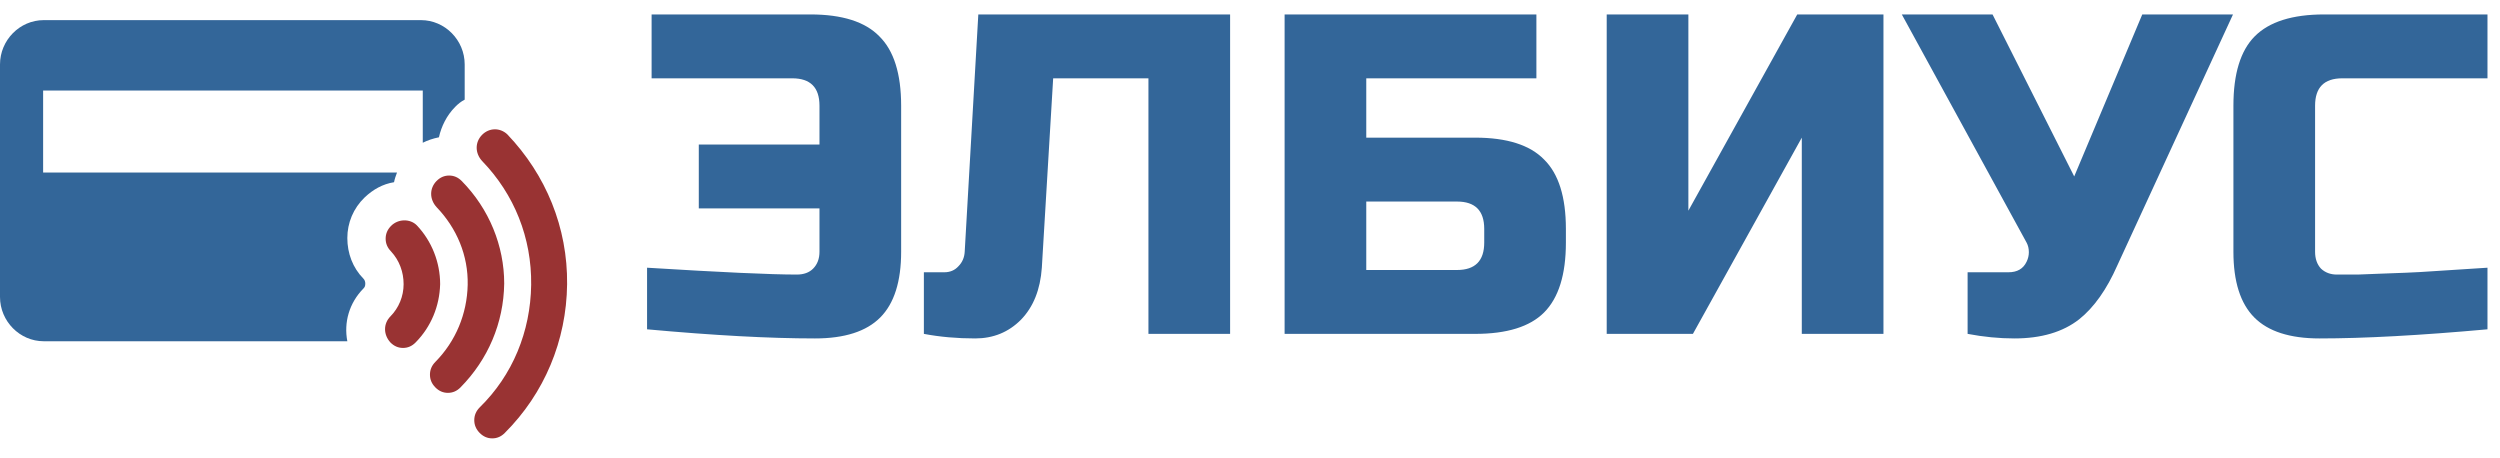 <?xml version="1.0" encoding="UTF-8"?> <svg xmlns="http://www.w3.org/2000/svg" width="120" height="22" viewBox="0 0 120 22" fill="none"> <path d="M31.059 12.85C34.602 13.069 36.997 13.179 38.246 13.179C38.58 13.179 38.841 13.084 39.03 12.894C39.233 12.69 39.335 12.419 39.335 12.083V10.002H33.542V6.936H39.335V5.074C39.335 4.197 38.899 3.759 38.028 3.759H31.277V0.693H38.899C40.423 0.693 41.527 1.043 42.209 1.744C42.906 2.43 43.255 3.54 43.255 5.074V12.083C43.255 13.515 42.921 14.566 42.253 15.238C41.585 15.91 40.54 16.245 39.117 16.245C36.939 16.245 34.253 16.099 31.059 15.807V12.85ZM50.008 12.85C49.935 13.902 49.601 14.734 49.006 15.347C48.411 15.946 47.678 16.245 46.807 16.245C45.935 16.245 45.115 16.172 44.346 16.026V13.069H45.326C45.602 13.069 45.827 12.974 46.001 12.784C46.19 12.595 46.291 12.361 46.306 12.083L46.959 0.693H59.045V16.026H55.125V3.759H50.552L50.008 12.85ZM65.581 6.607H70.808C72.332 6.607 73.435 6.958 74.118 7.659C74.814 8.345 75.163 9.455 75.163 10.988V11.645C75.163 13.179 74.814 14.296 74.118 14.997C73.435 15.683 72.332 16.026 70.808 16.026H61.661V0.693H73.747V3.759H65.581V6.607ZM71.243 10.988C71.243 10.112 70.808 9.674 69.936 9.674H65.581V12.96H69.936C70.808 12.96 71.243 12.521 71.243 11.645V10.988ZM90.406 16.026H86.486V6.607L81.26 16.026H77.122V0.693H81.042V10.112L86.268 0.693H90.406V16.026ZM96.688 16.245C95.962 16.245 95.214 16.172 94.445 16.026V13.069H96.405C96.826 13.069 97.116 12.901 97.276 12.565C97.348 12.419 97.385 12.266 97.385 12.105C97.385 11.93 97.348 11.777 97.276 11.645L91.287 0.693H95.642L99.562 8.469L102.829 0.693H107.184L101.631 12.741C101.123 13.894 100.513 14.756 99.802 15.325C99.018 15.939 97.98 16.245 96.688 16.245ZM119.399 15.807C116.161 16.099 113.476 16.245 111.341 16.245C109.919 16.245 108.873 15.91 108.206 15.238C107.538 14.566 107.204 13.515 107.204 12.083V5.074C107.204 3.54 107.545 2.43 108.227 1.744C108.924 1.043 110.035 0.693 111.559 0.693H119.399V3.759H112.43C111.559 3.759 111.124 4.197 111.124 5.074V12.083C111.124 12.419 111.218 12.69 111.407 12.894C111.61 13.084 111.864 13.179 112.169 13.179C112.474 13.179 112.808 13.179 113.171 13.179C113.534 13.164 113.911 13.149 114.303 13.135C114.695 13.12 115.087 13.106 115.479 13.091C115.886 13.076 116.401 13.047 117.025 13.003C117.664 12.96 118.455 12.909 119.399 12.85V15.807Z" fill="#336699"></path> <path d="M17.448 13.845C17.505 13.787 17.534 13.729 17.534 13.612C17.534 13.525 17.505 13.437 17.448 13.379C16.93 12.855 16.672 12.155 16.672 11.427C16.672 10.698 16.959 9.999 17.505 9.475C17.907 9.096 18.367 8.834 18.914 8.746C18.942 8.6 19 8.426 19.057 8.28H2.07V4.346H20.293V6.852C20.523 6.736 20.782 6.648 21.069 6.59C21.184 6.066 21.443 5.541 21.846 5.133C21.989 4.987 22.133 4.871 22.305 4.783V3.093C22.305 1.928 21.357 0.966 20.207 0.966H2.098C0.949 0.966 0 1.928 0 3.093V14.253C0 15.419 0.949 16.38 2.098 16.38H16.672C16.499 15.477 16.758 14.545 17.448 13.845Z" fill="#336699"></path> <path d="M23.139 6.473C22.794 6.823 22.794 7.348 23.139 7.726C24.691 9.329 25.525 11.427 25.496 13.671C25.467 15.914 24.605 18.012 23.024 19.556C22.852 19.731 22.765 19.935 22.765 20.168C22.765 20.401 22.852 20.605 23.024 20.78C23.197 20.955 23.398 21.042 23.628 21.042C23.858 21.042 24.059 20.955 24.231 20.78C26.128 18.886 27.192 16.351 27.221 13.641C27.249 10.932 26.215 8.397 24.346 6.444C24.001 6.124 23.484 6.124 23.139 6.473Z" fill="#993333"></path> <path d="M22.162 8.688C21.989 8.513 21.788 8.426 21.558 8.426C21.328 8.426 21.127 8.513 20.954 8.688C20.609 9.038 20.609 9.562 20.954 9.941C21.932 10.961 22.478 12.272 22.449 13.67C22.42 15.069 21.874 16.38 20.897 17.371C20.724 17.546 20.638 17.75 20.638 17.983C20.638 18.216 20.724 18.42 20.897 18.595C21.069 18.77 21.27 18.857 21.5 18.857C21.73 18.857 21.932 18.77 22.104 18.595C23.426 17.254 24.174 15.506 24.202 13.612C24.202 11.806 23.484 10.028 22.162 8.688Z" fill="#993333"></path> <path d="M21.127 13.641C21.127 12.592 20.724 11.572 20.006 10.815C19.69 10.494 19.115 10.494 18.77 10.844C18.597 11.019 18.511 11.223 18.511 11.456C18.511 11.689 18.597 11.893 18.77 12.068C19.172 12.505 19.373 13.059 19.373 13.641C19.373 14.224 19.143 14.778 18.741 15.186C18.396 15.535 18.396 16.06 18.741 16.439C18.914 16.613 19.115 16.701 19.345 16.701C19.575 16.701 19.776 16.613 19.948 16.439C20.696 15.681 21.098 14.69 21.127 13.641Z" fill="#993333"></path> </svg> 